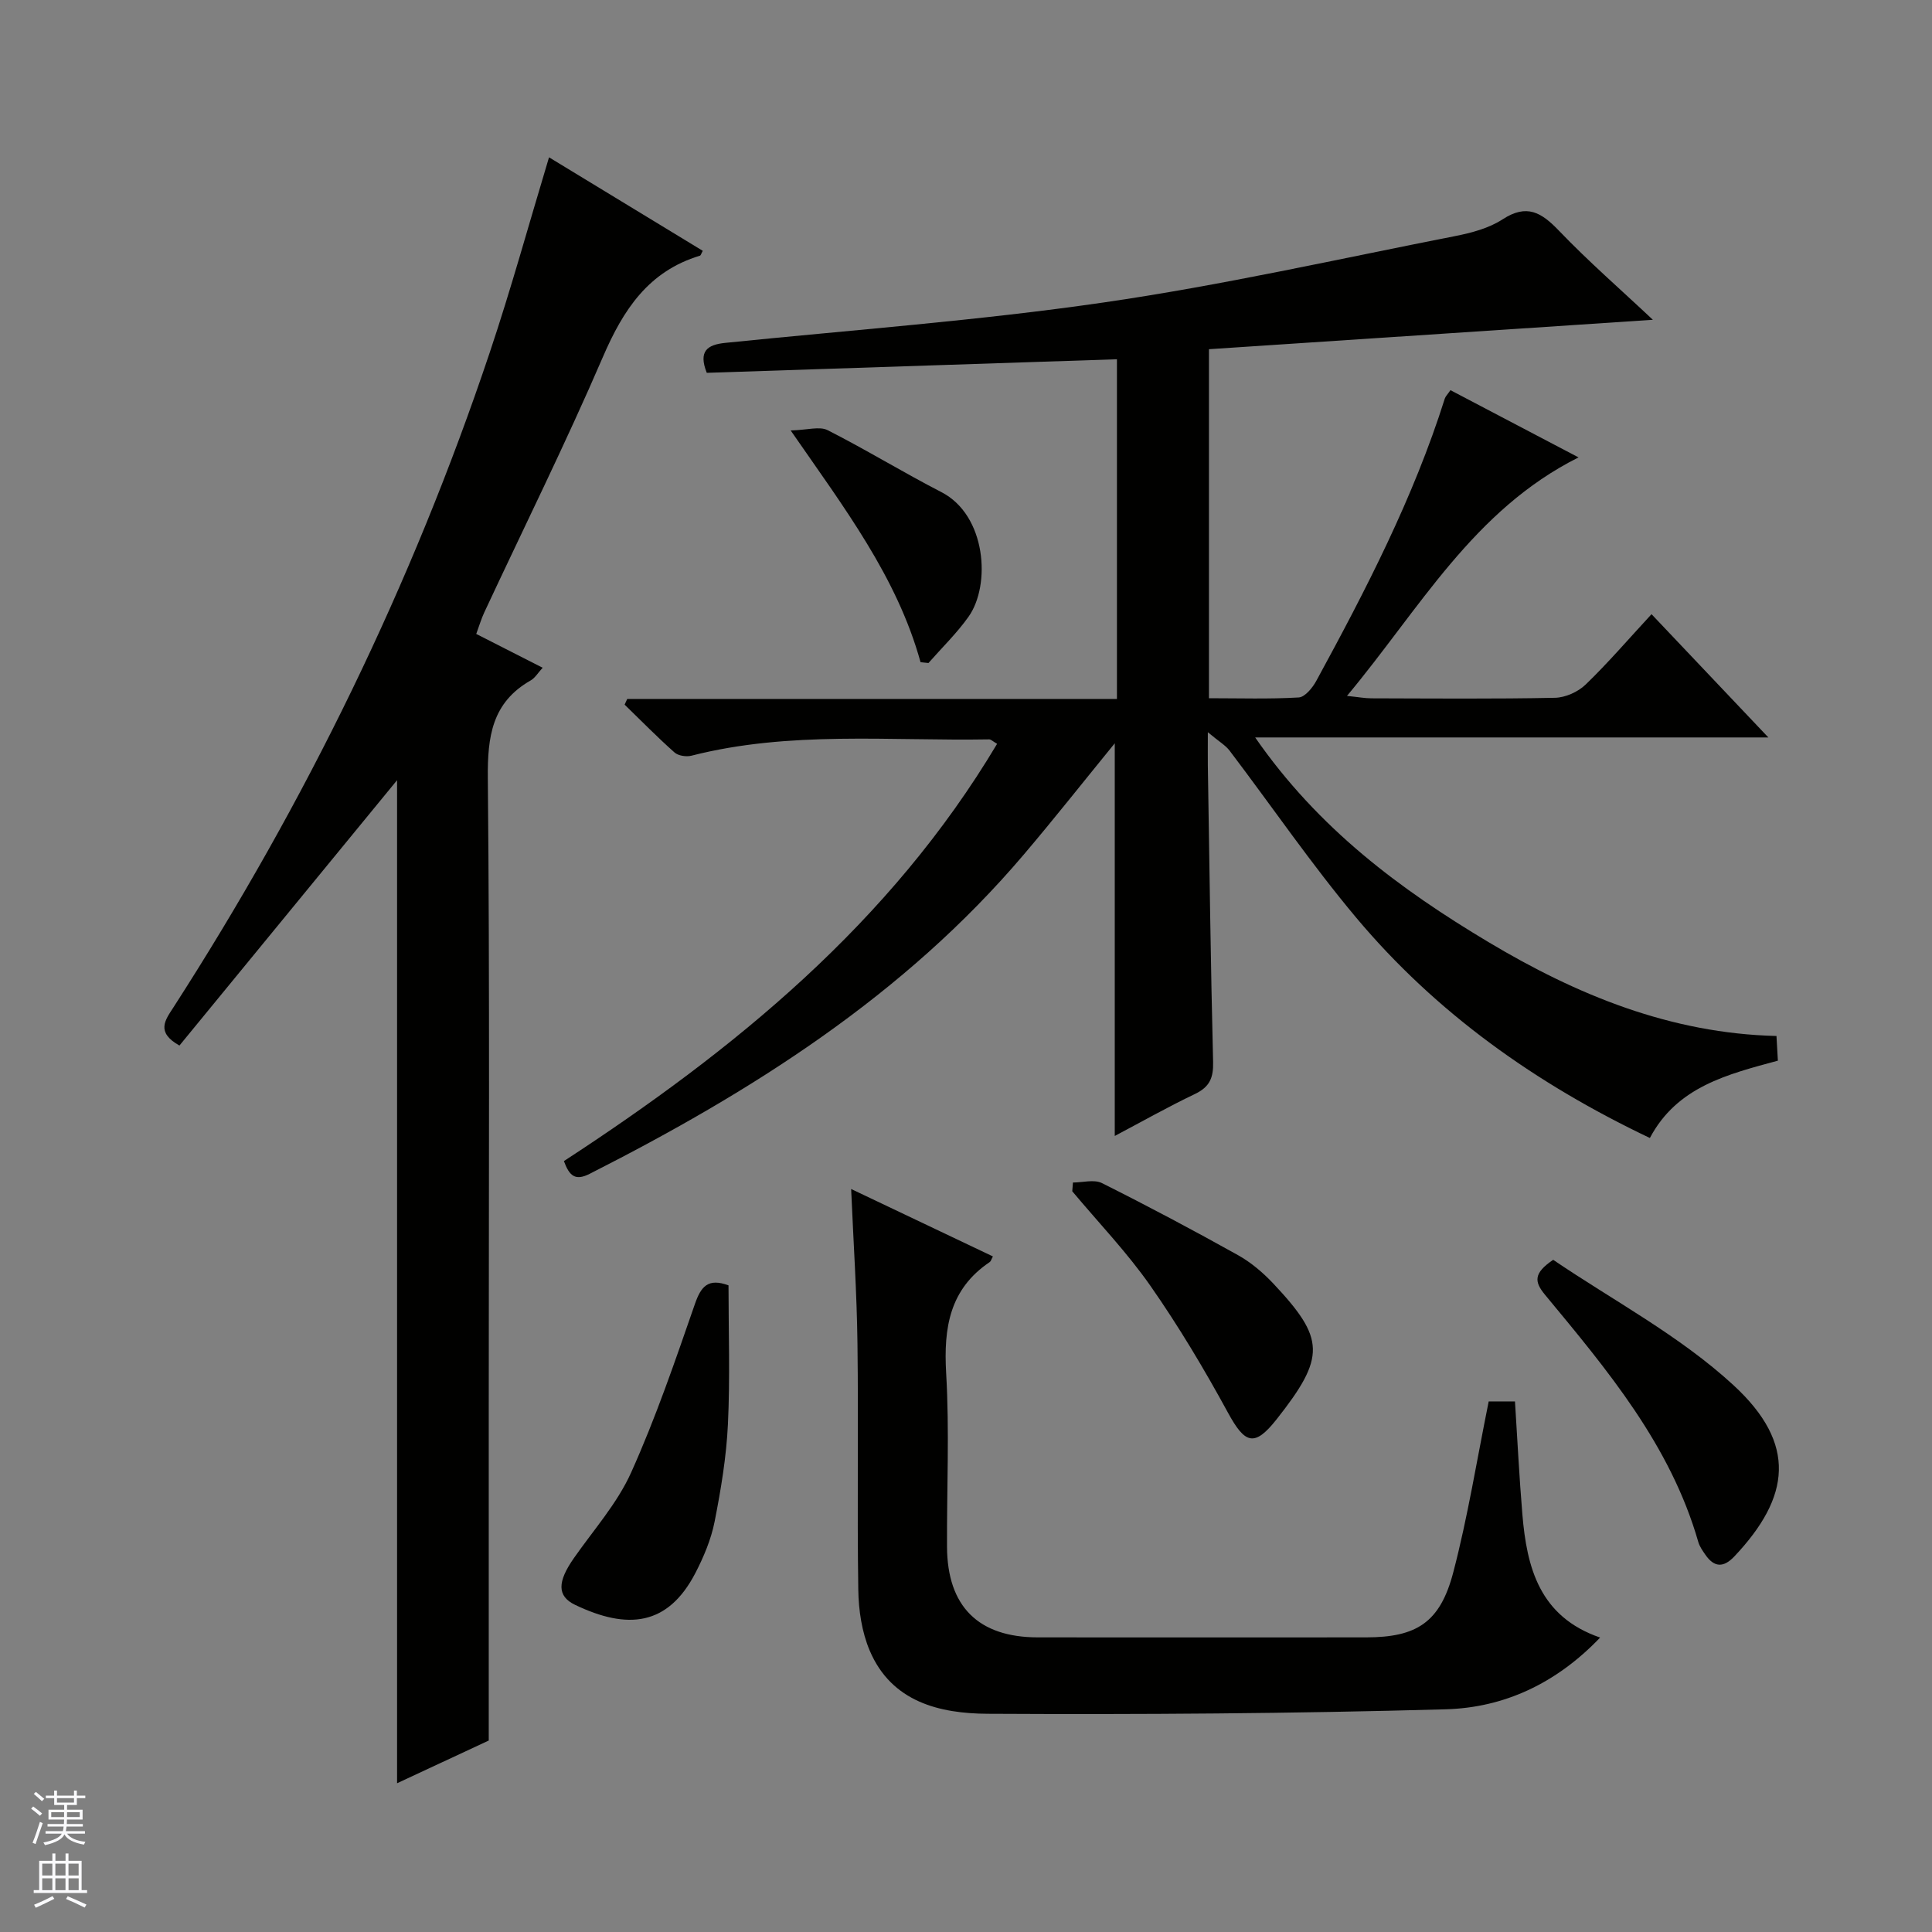<svg enable-background="new 0 0 400 400" viewBox="0 0 400 400" xmlns="http://www.w3.org/2000/svg"><rect x="0" y="0" width="400" height="400" fill="#808080" stroke="none"/><g fill="#010100"><path d="m342.21 66.21c-30.99 2.05-61.43 4.07-91.91 6.09v72.26c6.35 0 12.48.2 18.59-.16 1.3-.08 2.86-2.01 3.64-3.44 10.26-18.84 20.11-37.88 26.6-58.44.14-.44.53-.81 1.17-1.74 8.59 4.51 17.18 9.02 26.52 13.92-21.78 10.91-32.82 31.26-47.94 49.38 2.37.24 3.71.5 5.05.5 12.67.03 25.33.15 38-.11 2.17-.04 4.79-1.22 6.37-2.75 4.64-4.48 8.86-9.4 13.63-14.56 8.01 8.45 15.75 16.61 24.19 25.52-35.57 0-70.24 0-106.25 0 13.08 18.89 30 31.43 48.3 42.37 18.32 10.95 37.7 18.91 59.63 19.44.11 1.92.19 3.37.29 5.11-10.4 2.82-20.88 5.37-26.5 16.01-23.55-11.21-44.24-25.85-60.84-45.66-9.27-11.06-17.44-23.03-26.18-34.54-.84-1.11-2.17-1.86-4.5-3.81 0 3.38-.02 5.12 0 6.85.33 20.47.58 40.95 1.09 61.42.08 3.28-.71 5.16-3.72 6.61-5.65 2.7-11.12 5.79-16.64 8.71 0-27.29 0-54.23 0-81.3-6.27 7.68-12.41 15.47-18.82 23.02-24.74 29.14-56.26 49.06-89.9 66.12-3 1.52-4.2.42-5.33-2.64 35.28-23 67.56-49.28 89.69-86.39-.89-.51-1.27-.93-1.65-.92-20.59.36-41.31-1.81-61.64 3.38-1.07.27-2.73.02-3.51-.68-3.56-3.16-6.9-6.57-10.32-9.89.18-.39.36-.79.54-1.18h101.39c0-23.73 0-46.8 0-70.33-28.4.94-56.71 1.88-84.92 2.81-1.78-4.5.11-5.82 3.81-6.2 26.12-2.67 52.35-4.59 78.31-8.36 24.42-3.54 48.57-8.99 72.81-13.75 3.39-.67 6.99-1.62 9.82-3.46 5.05-3.29 8.06-1.44 11.7 2.36 6.08 6.35 12.76 12.15 19.43 18.43z"/><path d="m82.21 369.2c0-69.74 0-138.62 0-207.67-15.02 18.32-30.08 36.68-45.06 54.94-4.92-2.77-2.95-5.26-1.28-7.85 27.39-42.51 49.43-87.64 65.52-135.62 4.42-13.18 8.11-26.61 12.28-40.43 10.63 6.47 21.22 12.91 31.83 19.36-.32.56-.4.95-.59 1.01-10.65 3.21-15.87 11.18-20.08 20.95-7.69 17.85-16.34 35.28-24.56 52.89-.62 1.32-1.03 2.73-1.67 4.47 4.61 2.34 9.01 4.59 13.75 7-.97 1.05-1.57 2.11-2.47 2.62-8.03 4.57-8.96 11.64-8.88 20.23.41 43.31.19 86.63.19 129.95v69.31c-5.31 2.48-12.02 5.61-18.98 8.84z"/><path d="m176.22 246.17c10.19 4.85 19.76 9.4 29.35 13.96-.32.59-.41.99-.65 1.16-8.32 5.6-9.57 13.61-9.03 22.99.7 11.95.12 23.98.18 35.97.06 12.34 6.48 18.74 18.79 18.75 22.65.02 45.31.01 67.96 0 10.45 0 15.34-3.06 18.06-13.45 3.01-11.48 4.88-23.26 7.34-35.4h5.44c.5 7.84.88 15.61 1.53 23.36.92 11.06 3.55 21.21 16.1 25.53-9.14 9.56-19.95 14.51-31.93 14.85-31.61.89-63.24 1.1-94.86.93-9.93-.05-19.92-2.42-24.44-13.09-1.63-3.85-2.3-8.35-2.36-12.57-.26-16.99.05-33.98-.17-50.97-.13-10.44-.83-20.87-1.31-32.02z"/><path d="m150.83 266.12c0 9.49.34 19.13-.12 28.74-.32 6.77-1.45 13.54-2.76 20.19-.73 3.68-2.26 7.31-4 10.67-5.7 10.93-14.04 11.74-24.88 6.55-3.8-1.82-3.64-4.82-.28-9.64 4.07-5.84 8.98-11.33 11.86-17.72 5.1-11.32 9.13-23.14 13.21-34.89 1.27-3.68 2.73-5.46 6.97-3.9z"/><path d="m321.57 260.83c12.24 8.33 26.15 15.66 37.33 25.96 13.22 12.18 11.76 23.17.2 35.43-2.27 2.41-4.21 2.32-6.05-.37-.56-.81-1.16-1.66-1.43-2.58-5.75-20.06-18.82-35.6-31.74-51.2-2.23-2.69-2.42-4.46 1.69-7.24z"/><path d="m222.14 244.83c2.01 0 4.37-.69 5.99.11 9.5 4.75 18.89 9.74 28.16 14.91 2.71 1.51 5.21 3.64 7.35 5.91 10.7 11.39 10.88 15.15.67 28.09-4.62 5.85-6.57 5.07-10.1-1.42-4.9-8.99-10.18-17.84-16.04-26.23-4.83-6.91-10.74-13.07-16.17-19.56.04-.6.09-1.21.14-1.81z"/><path d="m190.59 137.1c-4.88-17.64-15.73-31.85-26.89-47.98 3.43-.08 5.97-.91 7.65-.06 7.97 4.04 15.61 8.74 23.56 12.83 9.31 4.8 10.28 19.25 5.6 25.82-2.43 3.42-5.5 6.39-8.28 9.56-.54-.05-1.09-.11-1.64-.17z"/></g><path d="m6.45 374.46.42-.45c.65.47 1.27.95 1.85 1.44l-.45.49c-.66-.56-1.26-1.06-1.83-1.48m.93 7.33-.63-.26c.55-1.36 1.05-2.8 1.52-4.33.19.1.38.19.59.27-.46 1.29-.95 2.73-1.48 4.32m-.38-10.38.44-.42c.43.34 1.01.82 1.74 1.44l-.49.49c-.53-.51-1.09-1.01-1.69-1.51m2.5.35h1.72v-1.04h.59v1.04h3.52v-1.04h.59v1.04h1.75v.53h-1.75v1.42h-2.03v.97h3.22v2.03h-3.24c0 .35-.01.66-.03.93h3.32v.53h-3.37c-.03.27-.08.58-.15.94h3.96v.53h-3.71c.67.92 1.93 1.48 3.79 1.68-.13.24-.23.44-.29.59-2.13-.38-3.48-1.08-4.04-2.12-.43.97-1.77 1.72-4.03 2.23-.09-.19-.2-.37-.33-.55 2.1-.42 3.37-1.03 3.81-1.83h-3.36v-.53h3.58c.08-.29.13-.61.16-.94h-3.33v-.53h3.39c.02-.27.04-.58.04-.93h-3.23v-2.03h3.25v-.97h-2.07v-1.42h-1.73zm1.12 3.44v1h2.65c.01-.3.02-.44.01-.4v-.25-.35zm1.19-2h3.52v-.91h-3.52zm4.71 2h-2.63v.59c0 .15-.01.28-.01.4h2.64z" fill="#fafafc"/><path d="m13.55 383.74h.63v1.52h2.72v6.07h1.13v.6h-11.05v-.6h1.13v-6.07h2.73v-1.52h.63v1.52h2.1v-1.52zm-2.68 8.83.38.56c-1.24.63-2.53 1.25-3.85 1.85-.1-.21-.21-.42-.34-.63 1.36-.55 2.63-1.15 3.81-1.78m-2.13-4.27h2.1v-2.45h-2.1zm0 3.04h2.1v-2.46h-2.1zm2.72-3.04h2.1v-2.45h-2.1zm0 3.04h2.1v-2.46h-2.1zm6.07 3.6c-1.41-.71-2.7-1.3-3.86-1.78l.35-.56c1.45.62 2.75 1.19 3.88 1.72zm-1.25-9.09h-2.1v2.45h2.1zm-2.09 5.49h2.1v-2.46h-2.1z" fill="#fafafc"/></svg>